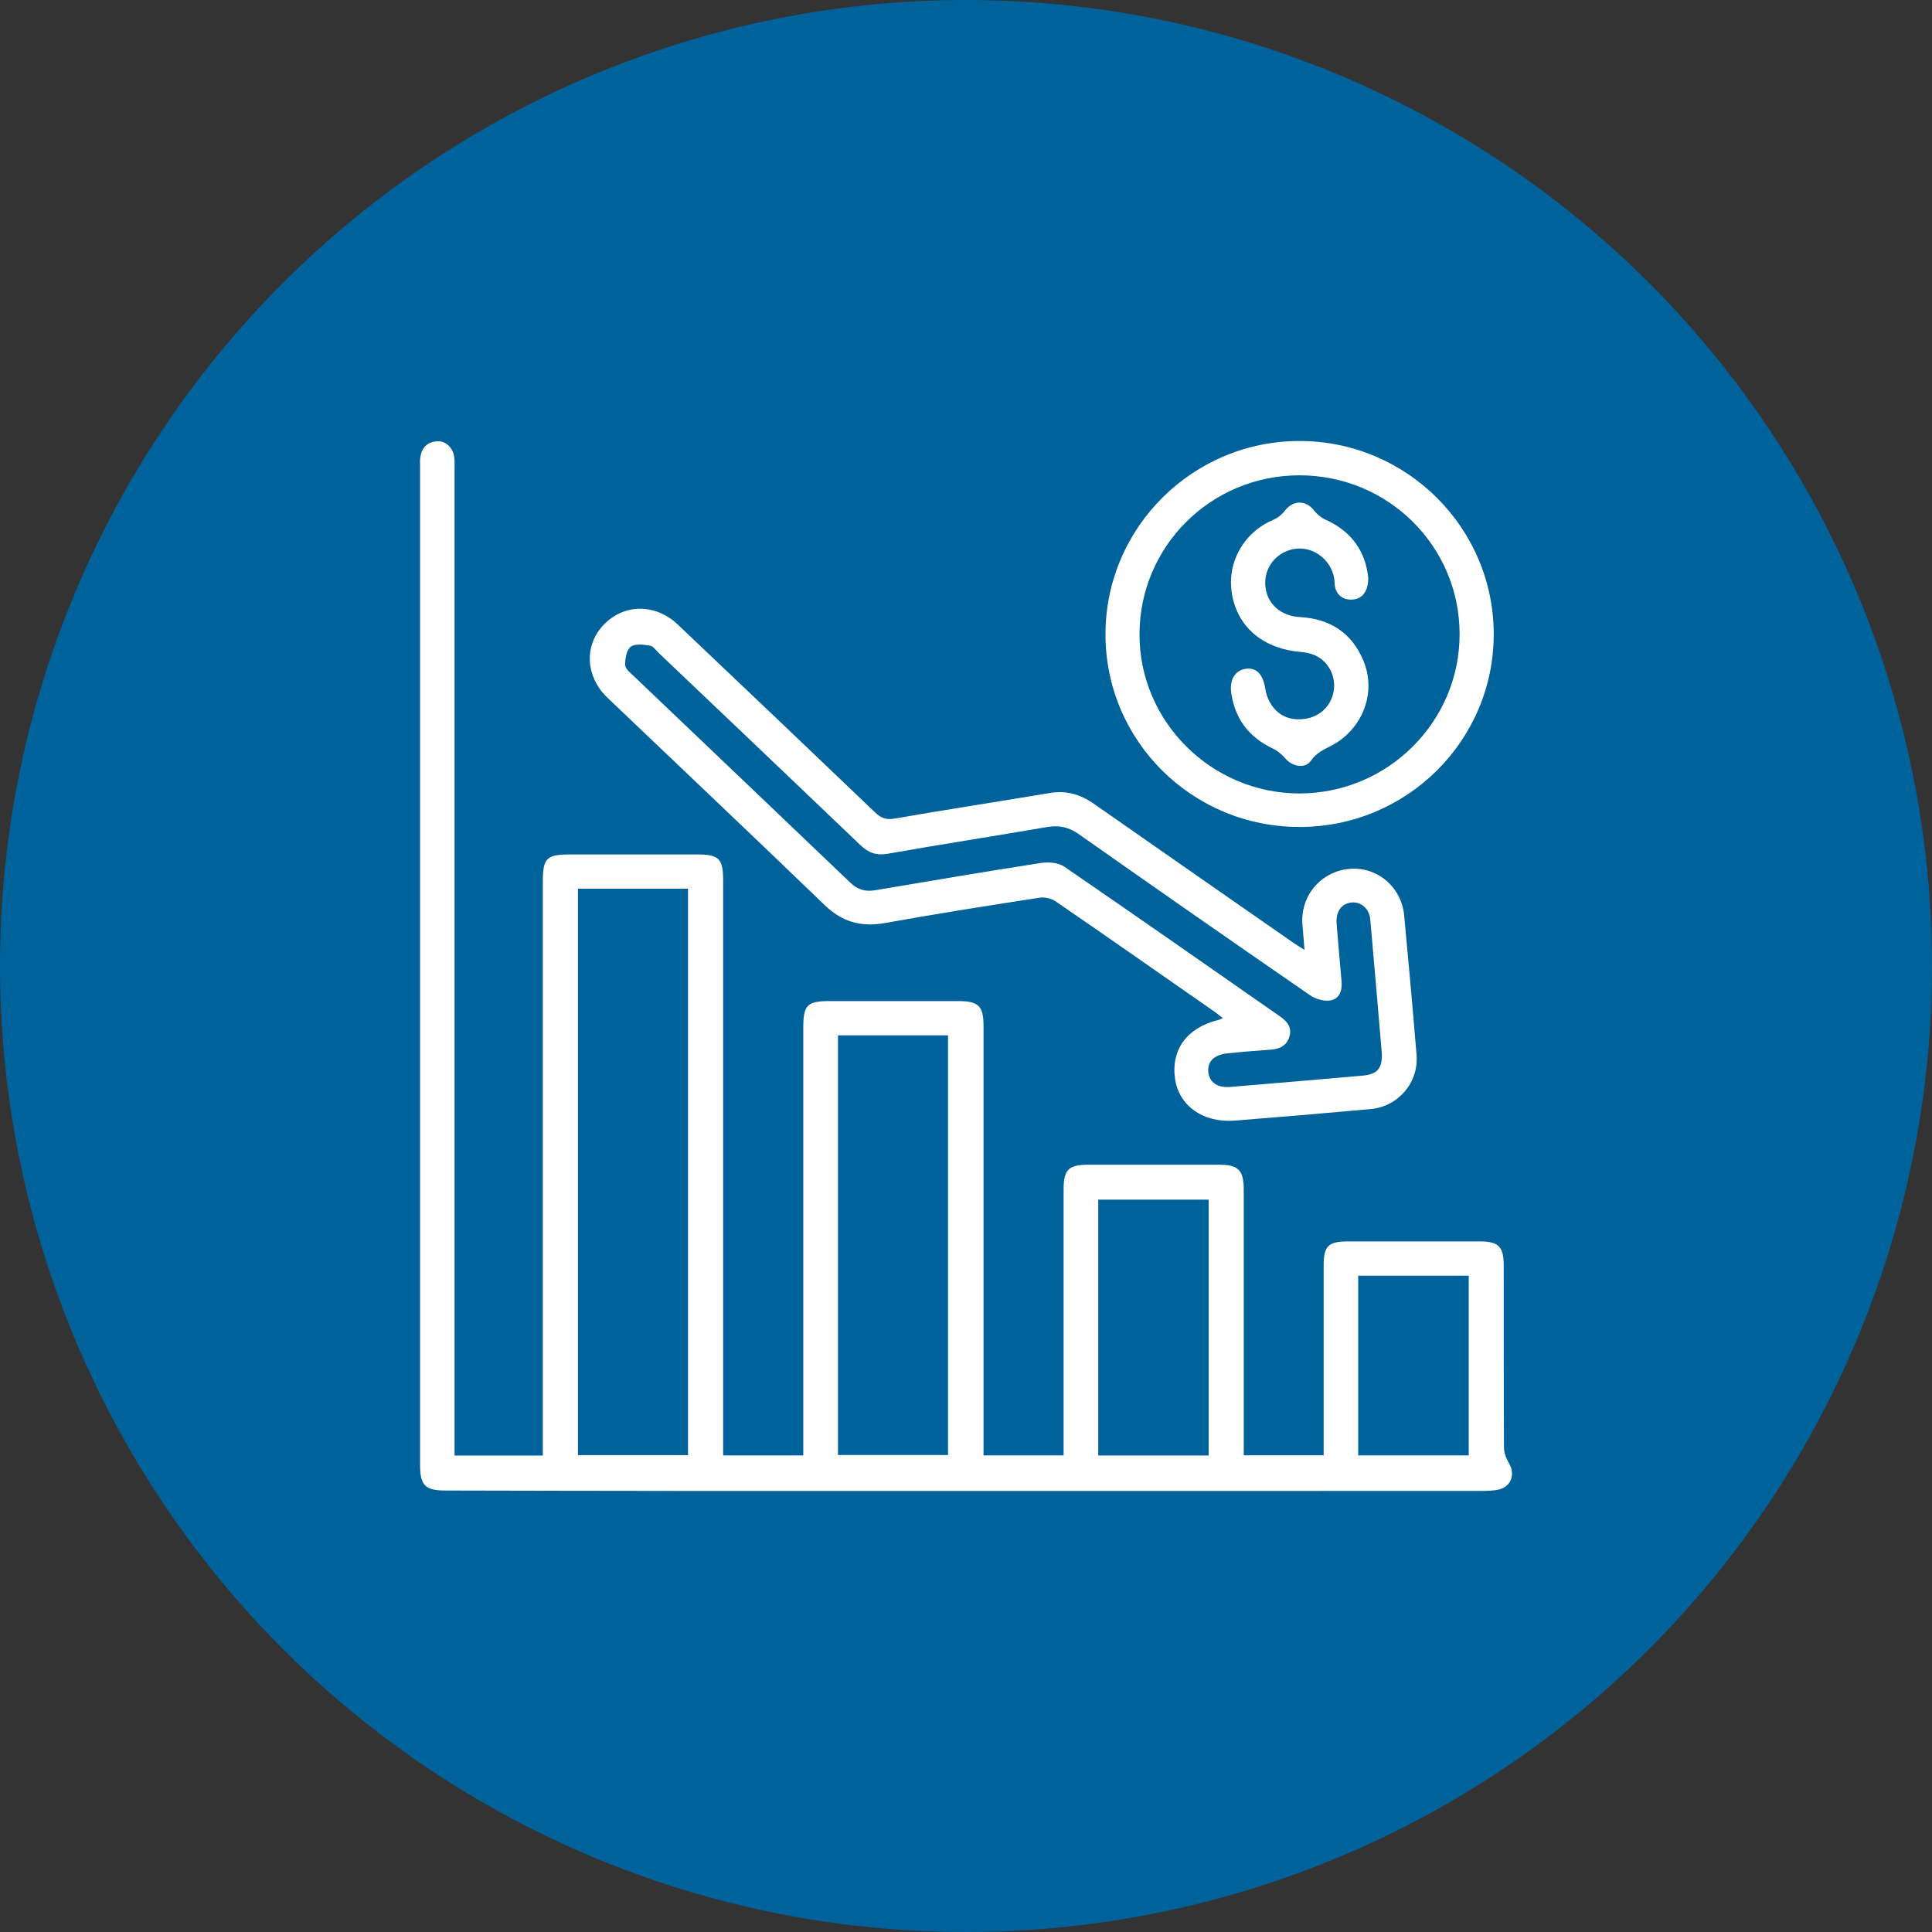 <svg xmlns="http://www.w3.org/2000/svg" width="92" height="92" viewBox="0 0 92 92" fill="none"><rect x="0" y="0" width="92" height="92" fill="#333333" stroke="none"/><g clip-path="url(#clip0_24_690)"><circle cx="46" cy="46" r="46" fill="#00629B"></circle><path d="M71.854 69.674C71.721 69.454 71.619 69.175 71.618 68.922C71.602 66.032 71.608 63.141 71.606 60.251C71.606 59.371 71.356 59.116 70.487 59.116C68.371 59.115 66.256 59.115 64.14 59.116C63.258 59.117 63.031 59.349 63.031 60.25C63.029 63.07 63.031 65.889 63.031 68.71C63.031 68.898 63.031 69.087 63.031 69.3C61.738 69.3 60.502 69.3 59.226 69.3C59.226 69.056 59.226 68.85 59.226 68.642C59.226 64.648 59.226 60.655 59.226 56.661C59.226 55.719 58.976 55.465 58.047 55.463C55.967 55.462 53.886 55.462 51.806 55.463C50.891 55.463 50.649 55.704 50.648 56.614C50.646 60.642 50.648 64.672 50.648 68.7C50.648 68.902 50.648 69.104 50.648 69.305C49.337 69.305 48.11 69.305 46.834 69.305C46.834 69.05 46.834 68.827 46.834 68.602C46.834 62.016 46.834 55.431 46.834 48.843C46.834 47.905 46.593 47.67 45.641 47.67C43.595 47.67 41.55 47.67 39.506 47.67C38.439 47.67 38.252 47.858 38.252 48.929C38.252 55.498 38.252 62.066 38.252 68.635C38.252 68.857 38.252 69.077 38.252 69.306C36.948 69.306 35.721 69.306 34.436 69.306C34.436 69.037 34.436 68.797 34.436 68.556C34.436 59.676 34.436 50.795 34.436 41.915C34.436 40.889 34.231 40.689 33.195 40.688C31.185 40.686 29.175 40.688 27.166 40.688C26.02 40.688 25.849 40.858 25.849 41.998C25.849 50.878 25.849 59.759 25.849 68.639C25.849 68.858 25.849 69.077 25.849 69.312C24.416 69.312 23.066 69.312 21.646 69.312C21.646 69.009 21.646 68.764 21.646 68.519C21.646 53.141 21.646 37.762 21.646 22.383C21.646 22.172 21.656 21.96 21.629 21.753C21.564 21.307 21.217 20.985 20.81 21.013C20.341 21.047 20.077 21.323 20.013 21.78C19.993 21.918 20.003 22.06 20.003 22.199C20.003 38.05 20.003 53.903 20.003 69.754C20.003 70.734 20.242 70.976 21.211 70.977C24.895 70.984 28.58 70.995 32.266 70.996C38.789 70.999 45.312 70.997 51.834 70.997C58.058 70.997 64.28 70.999 70.504 70.995C70.802 70.995 71.11 70.995 71.396 70.923C71.973 70.781 72.16 70.18 71.854 69.674ZM32.762 69.292C31.029 69.292 29.293 69.292 27.521 69.292C27.521 60.318 27.521 51.346 27.521 42.319C29.281 42.319 31.003 42.319 32.762 42.319C32.762 51.311 32.762 60.284 32.762 69.292ZM45.144 69.288C43.429 69.288 41.693 69.288 39.904 69.288C39.904 62.621 39.904 55.975 39.904 49.302C41.656 49.302 43.376 49.302 45.144 49.302C45.144 55.957 45.144 62.602 45.144 69.288ZM57.556 69.309C55.784 69.309 54.06 69.309 52.298 69.309C52.298 65.251 52.298 61.203 52.298 57.125C54.052 57.125 55.786 57.125 57.556 57.125C57.556 61.19 57.556 65.224 57.556 69.309ZM69.94 69.303C68.184 69.303 66.448 69.303 64.677 69.303C64.677 66.453 64.677 63.615 64.677 60.748C66.433 60.748 68.168 60.748 69.94 60.748C69.94 63.597 69.94 66.437 69.94 69.303Z" fill="white"></path><path d="M39.27 43.1C40.111 43.912 41.019 44.157 42.155 43.952C44.599 43.512 47.052 43.127 49.505 42.747C49.749 42.709 50.071 42.785 50.274 42.925C52.796 44.657 55.303 46.411 57.813 48.162C57.948 48.256 58.074 48.36 58.233 48.481C58.128 48.525 58.082 48.553 58.032 48.565C56.532 48.927 55.756 49.974 55.954 51.37C56.136 52.653 57.294 53.48 58.794 53.362C60.955 53.193 63.115 53.01 65.274 52.813C66.586 52.694 67.563 51.543 67.455 50.235C67.273 48.019 67.075 45.804 66.865 43.589C66.737 42.215 65.541 41.234 64.212 41.379C62.856 41.527 61.9 42.699 62.023 44.06C62.056 44.42 62.082 44.78 62.119 45.235C61.874 45.078 61.714 44.982 61.561 44.875C58.4 42.675 55.238 40.475 52.082 38.271C51.448 37.827 50.777 37.629 49.994 37.762C47.527 38.175 45.055 38.551 42.592 38.981C42.184 39.052 41.945 38.949 41.67 38.686C38.545 35.698 35.415 32.715 32.277 29.741C31.202 28.722 29.702 28.744 28.737 29.761C27.802 30.746 27.881 32.23 28.932 33.231C32.379 36.521 35.841 39.793 39.27 43.1ZM30.034 30.799C30.233 30.642 30.644 30.695 30.947 30.744C31.109 30.769 31.245 30.975 31.384 31.109C34.58 34.15 37.779 37.188 40.966 40.239C41.356 40.614 41.734 40.75 42.288 40.652C44.802 40.208 47.327 39.82 49.842 39.386C50.419 39.286 50.884 39.379 51.371 39.722C55.023 42.292 58.689 44.844 62.365 47.381C62.627 47.562 63.022 47.688 63.326 47.644C63.794 47.576 63.923 47.162 63.883 46.713C63.802 45.805 63.721 44.899 63.649 43.992C63.602 43.396 63.887 43.012 64.382 42.975C64.82 42.942 65.205 43.275 65.251 43.784C65.443 45.912 65.619 48.041 65.801 50.169C65.825 50.879 65.589 51.161 64.866 51.223C62.777 51.407 60.688 51.584 58.598 51.758C57.979 51.809 57.596 51.547 57.541 51.067C57.483 50.556 57.799 50.229 58.456 50.159C59.139 50.087 59.825 50.033 60.51 49.984C60.935 49.954 61.263 49.802 61.398 49.373C61.536 48.925 61.296 48.639 60.957 48.403C57.537 46.02 54.123 43.629 50.686 41.273C50.407 41.083 49.945 41.036 49.594 41.09C46.949 41.5 44.309 41.946 41.671 42.393C41.195 42.474 40.831 42.359 40.479 42.02C37.051 38.739 33.611 35.47 30.177 32.193C30.014 32.038 29.774 31.847 29.771 31.671C29.764 31.369 29.832 30.957 30.034 30.799Z" fill="white"></path><path d="M61.877 39.38C66.987 39.383 71.127 35.277 71.13 30.203C71.131 25.134 66.987 21.006 61.892 21C56.801 20.994 52.65 25.118 52.642 30.192C52.632 35.267 56.763 39.377 61.877 39.38ZM61.87 22.634C66.096 22.629 69.504 26.005 69.505 30.199C69.507 34.378 66.074 37.787 61.871 37.783C57.695 37.777 54.266 34.373 54.262 30.227C54.256 26.027 57.652 22.639 61.87 22.634Z" fill="white"></path><path d="M61.678 34.245C60.947 34.191 60.38 33.614 60.251 32.789C60.141 32.093 59.812 31.767 59.305 31.851C58.797 31.935 58.535 32.383 58.634 33.029C58.821 34.247 59.481 35.11 60.605 35.642C60.838 35.753 61.054 35.939 61.224 36.136C61.545 36.507 62.156 36.616 62.42 36.23C62.689 35.834 63.067 35.683 63.447 35.483C63.694 35.353 63.925 35.183 64.129 34.992C65.104 34.082 65.436 32.694 64.93 31.473C64.381 30.143 63.34 29.463 61.904 29.385C61.057 29.338 60.424 28.84 60.28 28.079C60.134 27.314 60.513 26.58 61.219 26.266C62.345 25.764 63.525 26.64 63.553 27.768C63.568 28.305 63.946 28.587 64.415 28.55C64.872 28.513 65.162 28.153 65.154 27.51C65.028 26.283 64.379 25.304 63.112 24.741C62.908 24.65 62.712 24.486 62.574 24.308C62.188 23.808 61.578 23.808 61.193 24.31C61.056 24.488 60.861 24.657 60.655 24.742C59.182 25.36 58.366 26.866 58.688 28.413C59.006 29.94 60.214 30.904 61.955 31.048C62.225 31.07 62.519 31.139 62.75 31.273C63.417 31.657 63.691 32.481 63.436 33.191C63.177 33.907 62.511 34.306 61.678 34.245Z" fill="white"></path></g><defs><clipPath id="clip0_24_690"><rect width="92" height="92" fill="white"></rect></clipPath></defs></svg>